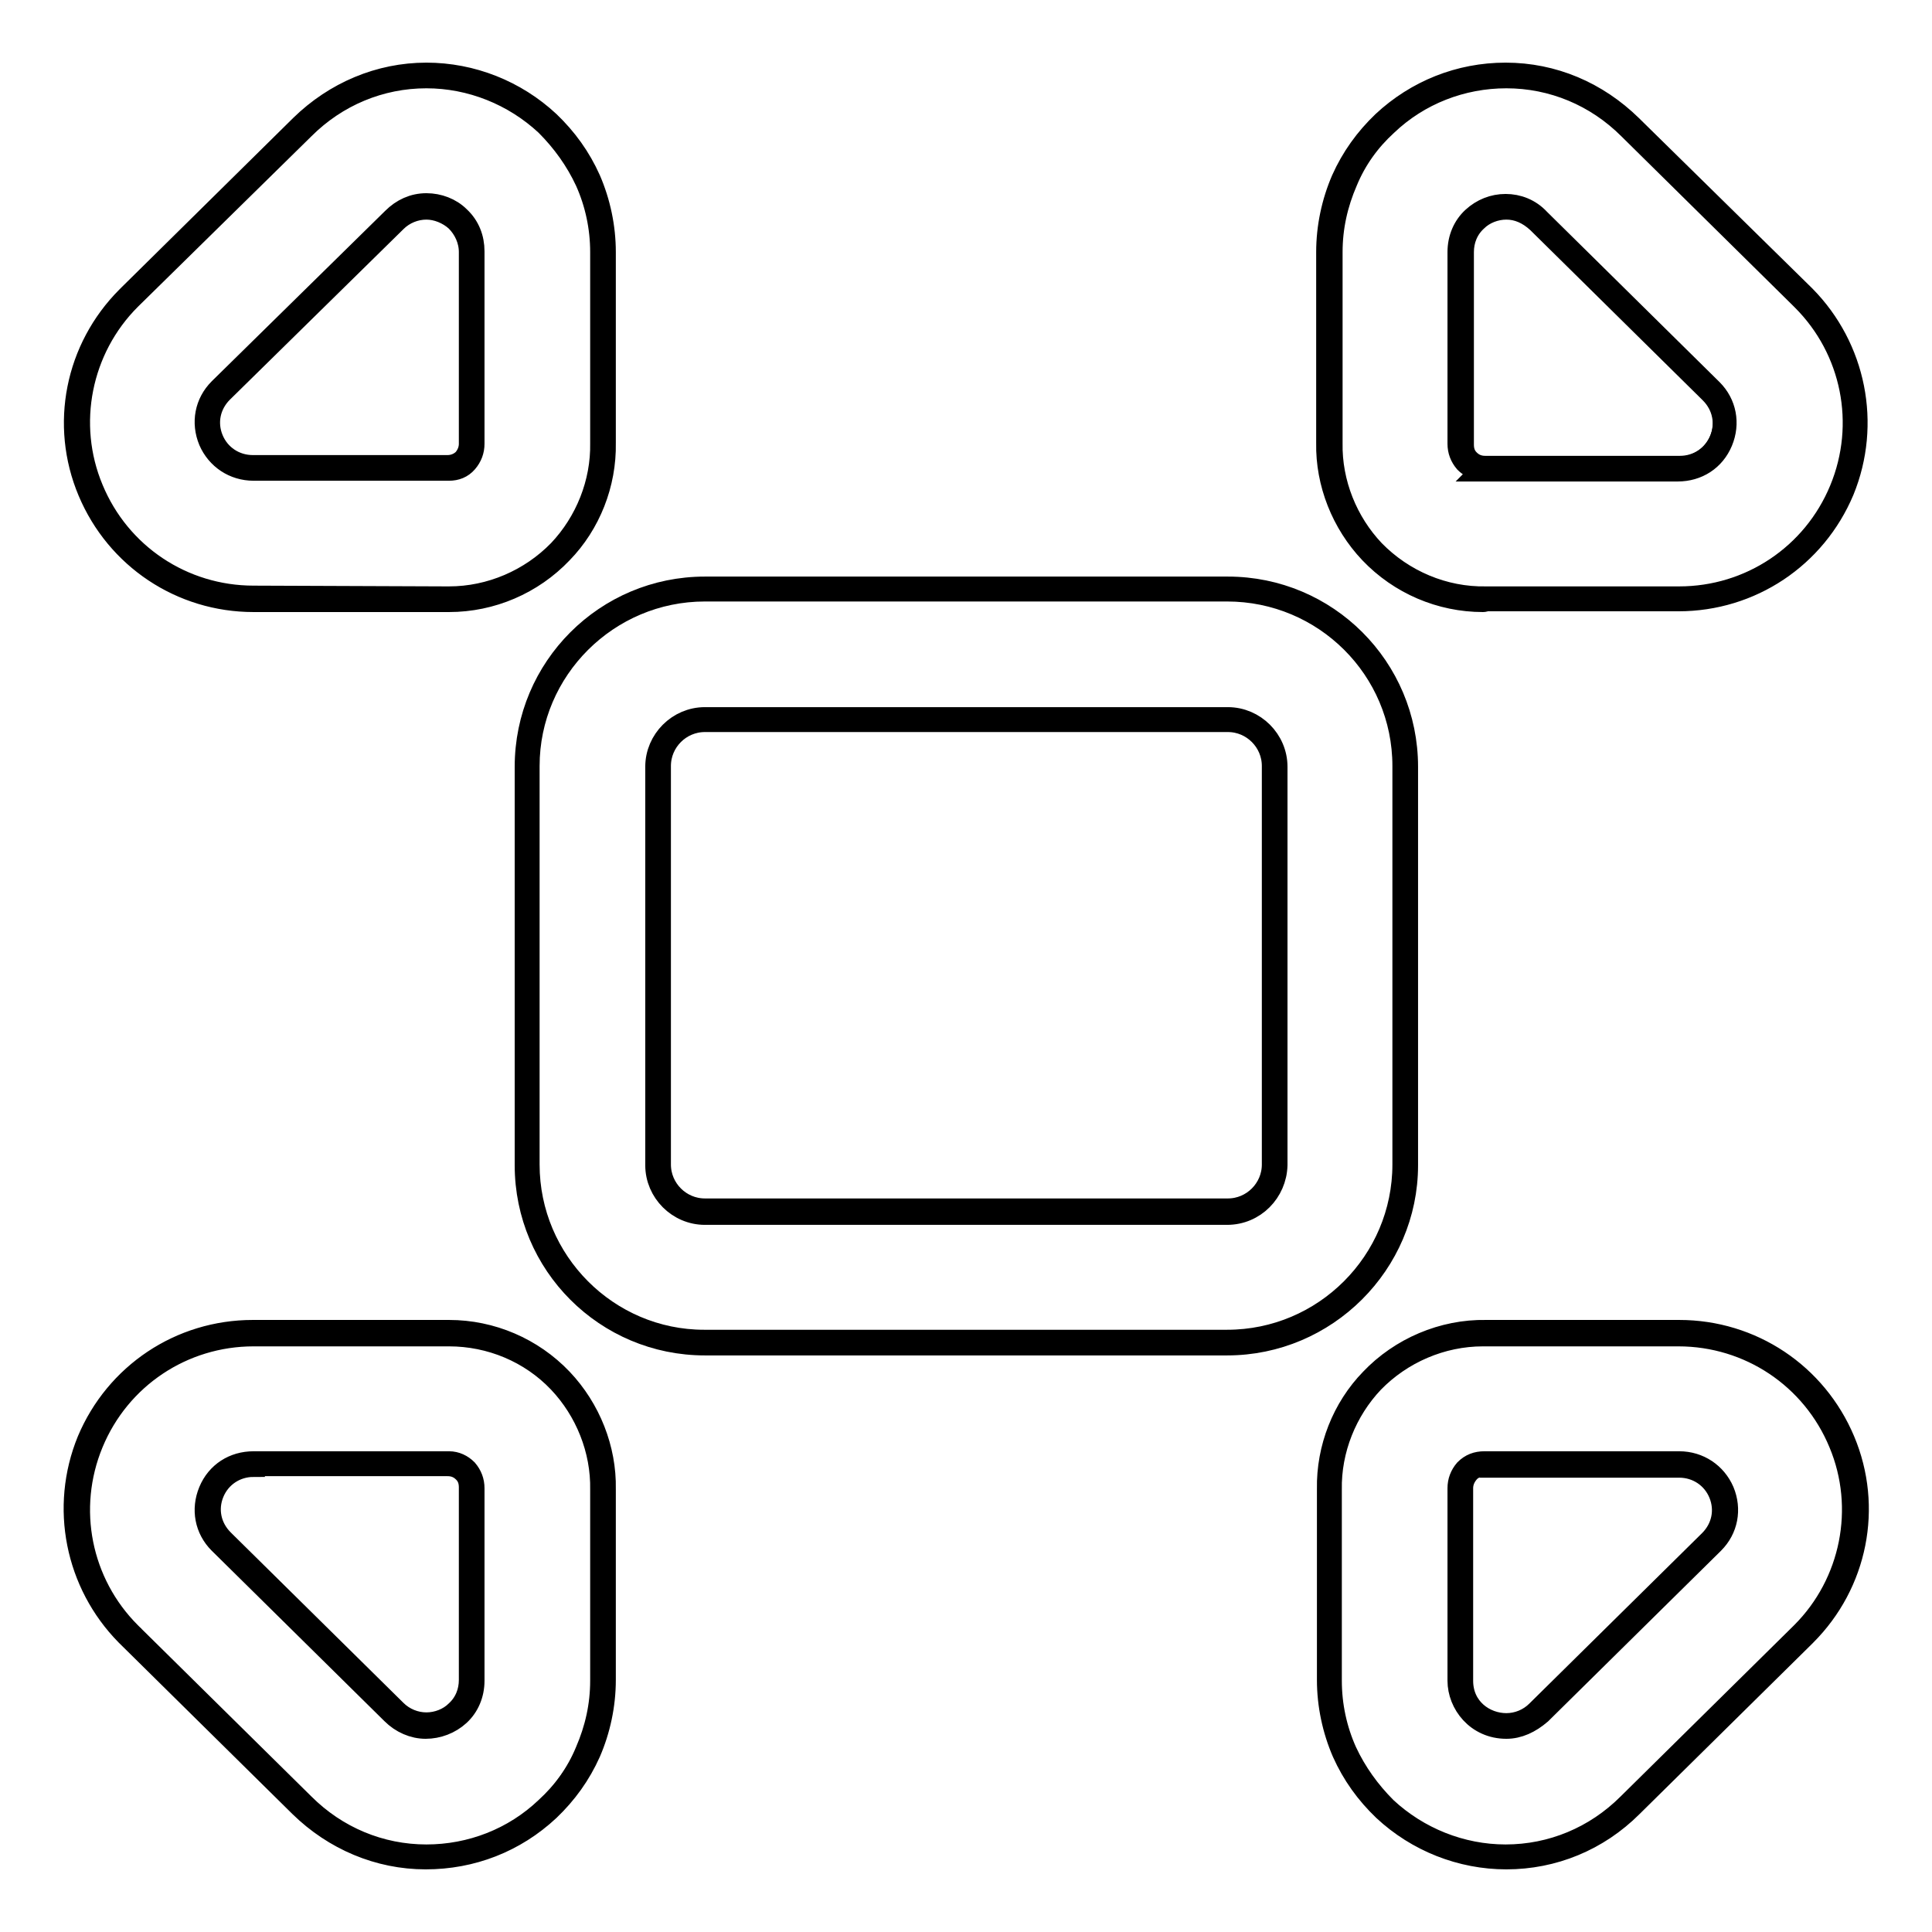 <?xml version="1.0" encoding="utf-8"?>
<!-- Svg Vector Icons : http://www.onlinewebfonts.com/icon -->
<!DOCTYPE svg PUBLIC "-//W3C//DTD SVG 1.1//EN" "http://www.w3.org/Graphics/SVG/1.1/DTD/svg11.dtd">
<svg version="1.1" xmlns="http://www.w3.org/2000/svg" xmlns:xlink="http://www.w3.org/1999/xlink" x="0px" y="0px" viewBox="0 0 256 256" enable-background="new 0 0 256 256" xml:space="preserve">
<g><g><g><g><g><path stroke-width="3" fill-opacity="0" stroke="#000000"  d="M239,39.5l-0.2-0.2c0,0-0.1-0.1-0.1-0.1L216,16.8c-4.4-4.4-10.3-6.8-16.5-6.8c-6,0-11.7,2.2-16,6.3c-2.3,2.1-4.1,4.7-5.4,7.5c-1.3,3-2,6.2-2,9.5v25.3c-0.1,5.3,2,10.5,5.6,14.4c3.8,4,9.2,6.3,14.7,6.3c0.1,0,0.2,0,0.4,0h25.6c9.5,0,18-5.7,21.6-14.4C247.6,56.2,245.7,46.2,239,39.5z M222.4,62h-25.8c0,0-0.1,0-0.1,0c-1.7,0-3.1-1.4-3-3.2V33.4c0-3.6,3-6,6.1-6c1.5,0,3,0.6,4.2,1.8l0,0l22.7,22.4l0.2,0.2C230.5,55.6,227.8,62,222.4,62z"/><path stroke-width="3" fill-opacity="0" stroke="#000000"  d="M196.5,79.6c-5.6,0-11-2.3-14.9-6.4c-3.7-3.9-5.8-9.2-5.7-14.5V33.4c0-3.3,0.7-6.6,2-9.6c1.3-2.9,3.1-5.4,5.4-7.6c4.4-4.1,10.1-6.4,16.2-6.4c6.3,0,12.1,2.5,16.6,6.9l23,22.6c6.7,6.8,8.7,16.9,5.1,25.7c-3.7,8.8-12.2,14.5-21.8,14.5l0,0h-25.6C196.7,79.6,196.6,79.6,196.5,79.6z M199.6,10.2c-5.9,0-11.6,2.2-15.9,6.3c-2.3,2.1-4.1,4.6-5.3,7.5c-1.3,3-2,6.1-2,9.4v25.3c-0.1,5.3,2,10.5,5.6,14.3c3.9,4,9.3,6.3,14.9,6.2h25.6c9.4,0,17.8-5.6,21.4-14.3s1.6-18.6-5-25.2l-0.3-0.3L215.9,17C211.5,12.6,205.7,10.2,199.6,10.2z M196.5,62.2c-0.9,0-1.7-0.4-2.3-1c-0.6-0.7-0.9-1.5-0.9-2.4V33.4c0-1.8,0.7-3.4,1.9-4.5c1.2-1.1,2.7-1.7,4.3-1.7c1.6,0,3.2,0.6,4.4,1.9l22.9,22.6c1.8,1.8,2.3,4.4,1.3,6.8c-1,2.4-3.2,3.8-5.8,3.8h-25.8C196.6,62.2,196.5,62.2,196.5,62.2z M199.6,27.6c-1.5,0-3,0.6-4,1.6c-1.2,1.1-1.8,2.6-1.8,4.2v25.5c0,0.8,0.2,1.5,0.8,2.1c0.6,0.6,1.3,0.9,2.2,0.9h25.8c2.4,0,4.5-1.4,5.4-3.6c0.9-2.2,0.4-4.6-1.3-6.3l-0.2-0.2l-22.7-22.4C202.5,28.2,201.1,27.6,199.6,27.6z"/></g><g><path stroke-width="3" fill-opacity="0" stroke="#000000"  d="M33.6,79.4h25.6c0.1,0,0.2,0,0.4,0c5.5,0,10.9-2.3,14.7-6.3c3.7-3.9,5.7-9.1,5.6-14.4V33.4c0-3.3-0.7-6.5-2-9.5c-1.3-2.9-3.1-5.4-5.4-7.5c-4.4-4.1-10-6.3-16-6.3l0,0l0,0c-6.2,0-12,2.4-16.4,6.8L17.3,39.2c0,0-0.1,0.1-0.1,0.1L17,39.5c-6.7,6.7-8.7,16.7-5,25.5C15.6,73.7,24.1,79.4,33.6,79.4z M29.3,51.8l0.2-0.2l22.7-22.4l0,0c1.2-1.2,2.7-1.8,4.2-1.8c3.1,0,6.1,2.4,6.1,6v25.5c0.1,1.7-1.3,3.2-3,3.2c0,0-0.1,0-0.1,0H33.6C28.2,62,25.5,55.6,29.3,51.8z"/><path stroke-width="3" fill-opacity="0" stroke="#000000"  d="M59.5,79.6c-0.1,0-0.2,0-0.4,0H33.6c-9.6,0-18.1-5.7-21.8-14.5c-3.7-8.8-1.7-18.9,5.1-25.7l0.3-0.3l22.7-22.4c4.5-4.4,10.4-6.9,16.6-6.9c6,0,11.8,2.3,16.2,6.4c2.3,2.2,4.1,4.7,5.4,7.6c1.3,3,2,6.3,2,9.6v25.3c0.1,5.4-2,10.7-5.7,14.5C70.5,77.3,65.1,79.6,59.5,79.6z M59.1,79.2c0.1,0,0.2,0,0.4,0c5.5,0,10.8-2.3,14.6-6.2c3.6-3.8,5.7-9,5.6-14.3V33.4c0-3.3-0.7-6.5-2-9.4c-1.3-2.8-3.1-5.3-5.3-7.5c-4.3-4-10-6.3-15.9-6.3c-6.1,0-11.9,2.4-16.3,6.8l-23,22.6c-6.6,6.6-8.6,16.6-5,25.2c3.6,8.7,12,14.3,21.4,14.3L59.1,79.2z M59.5,62.2c0,0-0.1,0-0.1,0H33.6l0,0c-2.6,0-4.8-1.5-5.8-3.8c-1-2.4-0.5-5,1.3-6.8l0.2-0.2L52.1,29c1.2-1.2,2.7-1.9,4.4-1.9c1.6,0,3.2,0.6,4.3,1.7c1.3,1.2,1.9,2.8,1.9,4.5v25.5c0,0.9-0.3,1.7-0.9,2.4C61.2,61.9,60.4,62.2,59.5,62.2z M59.3,61.8L59.3,61.8c0.8,0,1.6-0.3,2.2-0.9c0.5-0.6,0.8-1.3,0.8-2.1V33.4c0-1.6-0.7-3.1-1.8-4.2c-1.1-1-2.6-1.6-4-1.6c-1.5,0-3,0.6-4.1,1.7L29.4,51.9c-1.7,1.7-2.2,4.1-1.3,6.3c0.9,2.2,3,3.6,5.4,3.6l0,0H59.3z"/></g><g><path stroke-width="3" fill-opacity="0" stroke="#000000"  d="M183.5,239.7c4.4,4.1,10.1,6.3,16,6.3c6.2,0,12-2.4,16.5-6.8l22.7-22.4c0,0,0.1-0.1,0.1-0.1l0.2-0.2c6.7-6.7,8.7-16.7,5-25.5c-3.6-8.8-12.1-14.4-21.6-14.4h-25.6c-0.1,0-0.2,0-0.4,0c-5.5,0-10.9,2.3-14.7,6.3c-3.7,3.9-5.7,9.1-5.6,14.4v25.3c0,3.3,0.7,6.5,2,9.5C179.4,235,181.2,237.6,183.5,239.7z M193.5,197.2c-0.1-1.7,1.3-3.2,3-3.2c0,0,0.1,0,0.1,0h25.8c5.4,0,8,6.5,4.3,10.3l-0.2,0.2l-22.7,22.4c-1.2,1.2-2.7,1.8-4.2,1.8c-3.1,0-6.1-2.4-6.1-6V197.2z"/><path stroke-width="3" fill-opacity="0" stroke="#000000"  d="M199.6,246.2c-6,0-11.8-2.3-16.2-6.4c-2.3-2.2-4.1-4.7-5.4-7.6c-1.3-3-2-6.3-2-9.6v-25.3c-0.1-5.4,2-10.7,5.7-14.5c3.9-4.1,9.5-6.5,15.2-6.4h25.6c9.6,0,18.1,5.7,21.8,14.5c3.7,8.8,1.7,18.9-5.1,25.7l-0.3,0.3l-22.7,22.4C211.7,243.8,205.8,246.2,199.6,246.2z M196.5,176.9c-5.5,0-10.8,2.3-14.6,6.2c-3.6,3.8-5.7,9-5.6,14.3v25.3c0,3.3,0.7,6.5,2,9.4c1.3,2.8,3.1,5.3,5.3,7.5c4.3,4,10,6.3,15.9,6.3c6.1,0,11.9-2.4,16.3-6.8l23-22.7c6.6-6.6,8.6-16.6,5-25.2c-3.6-8.7-12-14.3-21.4-14.3h-25.6C196.7,176.9,196.6,176.9,196.5,176.9z M199.6,228.9c-3.9,0-6.3-3.2-6.3-6.2v-25.5c0-0.9,0.3-1.7,0.9-2.4c0.7-0.7,1.5-1,2.5-1h25.8c2.6,0,4.8,1.5,5.8,3.8c1,2.4,0.5,5-1.3,6.8l-0.2,0.2l-22.7,22.4C202.7,228.2,201.2,228.9,199.6,228.9z M196.5,194.2c-0.8,0-1.5,0.3-2,0.9c-0.5,0.6-0.8,1.3-0.8,2.1v25.5c0,3.7,3,5.8,5.9,5.8c1.5,0,3-0.6,4.1-1.7l22.9-22.6c1.7-1.7,2.2-4.1,1.3-6.3c-0.9-2.2-3-3.6-5.4-3.6h-25.8C196.6,194.2,196.5,194.2,196.5,194.2z"/></g><g><path stroke-width="3" fill-opacity="0" stroke="#000000"  d="M17.2,216.7C17.2,216.8,17.3,216.8,17.2,216.7L40,239.2c4.4,4.4,10.3,6.8,16.4,6.8c6,0,11.7-2.2,16-6.3c2.3-2.1,4.1-4.7,5.4-7.5c1.3-3,2-6.2,2-9.5v-25.3c0.1-5.3-2-10.5-5.6-14.4c-3.8-4-9.2-6.3-14.7-6.3l0,0c-0.1,0-0.2,0-0.4,0l-25.5,0c-9.5,0-18,5.7-21.6,14.4c-3.6,8.8-1.7,18.8,5,25.5L17.2,216.7z M33.6,194h25.8c0,0,0.1,0,0.1,0c1.7,0,3.1,1.4,3,3.2v25.5c0,3.6-3,6-6.1,6c-1.5,0-3-0.6-4.2-1.8l-22.7-22.4l-0.2-0.2C25.5,200.5,28.2,194,33.6,194z"/><path stroke-width="3" fill-opacity="0" stroke="#000000"  d="M56.4,246.2c-6.2,0-12.1-2.5-16.6-6.9l-23-22.7c-6.7-6.8-8.7-16.9-5.1-25.7c3.7-8.8,12.2-14.5,21.8-14.5l0,0h25.6c0.1,0,0.2,0,0.4,0c5.6,0,11,2.3,14.9,6.4c3.7,3.9,5.8,9.2,5.7,14.5v25.3c0,3.3-0.7,6.6-2,9.6c-1.3,2.9-3.1,5.4-5.4,7.6C68.2,244,62.5,246.2,56.4,246.2z M33.6,176.9c-9.4,0-17.8,5.6-21.4,14.3c-3.6,8.7-1.6,18.6,5,25.2l0.3,0.3l22.7,22.4c4.4,4.4,10.2,6.8,16.3,6.8c5.9,0,11.6-2.2,15.9-6.3c2.3-2.1,4.1-4.6,5.3-7.5c1.3-3,2-6.1,2-9.4v-25.3c0.1-5.3-2-10.5-5.6-14.3c-3.8-4-9.1-6.2-14.6-6.2c-0.1,0-0.2,0-0.4,0L33.6,176.9z M56.4,228.9c-1.6,0-3.2-0.7-4.4-1.9l-22.9-22.6c-1.8-1.8-2.3-4.4-1.3-6.8c1-2.4,3.2-3.8,5.8-3.8h25.8c0,0,0.1,0,0.1,0c0.9,0,1.7,0.4,2.3,1c0.6,0.7,0.9,1.5,0.9,2.4v25.5c0,1.8-0.7,3.4-1.9,4.5C59.6,228.3,58,228.9,56.4,228.9z M33.6,194v0.2c-2.4,0-4.5,1.4-5.4,3.6c-0.9,2.2-0.4,4.6,1.3,6.3l0.2,0.2l22.7,22.4c1.1,1.1,2.6,1.7,4.1,1.7c1.5,0,3-0.6,4-1.6c1.2-1.1,1.8-2.6,1.8-4.2v-25.5c0-0.8-0.2-1.5-0.8-2.1c-0.6-0.6-1.3-0.9-2.2-0.9H33.6V194z"/></g><g><path stroke-width="3" fill-opacity="0" stroke="#000000"  d="M186.2,154.4v-52.8c0-13-10.6-23.6-23.6-23.6H93.4c-13,0-23.6,10.6-23.6,23.6v52.8c0,13,10.6,23.6,23.6,23.6h69.3C175.6,177.9,186.2,167.4,186.2,154.4z M168.8,154.4c0,3.4-2.8,6.2-6.2,6.2H93.4c-3.4,0-6.2-2.8-6.2-6.2v-52.8c0-3.4,2.8-6.2,6.2-6.2h69.3c3.4,0,6.2,2.8,6.2,6.2V154.4L168.8,154.4z"/><path stroke-width="3" fill-opacity="0" stroke="#000000"  d="M162.6,178.1H93.4c-13.1,0-23.7-10.6-23.7-23.7v-52.8c0-13.1,10.6-23.7,23.7-23.7h69.3c13.1,0,23.7,10.6,23.7,23.7v52.8C186.4,167.4,175.7,178.1,162.6,178.1z M93.4,78.2C80.5,78.2,70,88.7,70,101.5v52.8c0,12.9,10.5,23.4,23.3,23.4h69.3c12.9,0,23.4-10.5,23.4-23.4v-52.8c0-12.9-10.5-23.3-23.4-23.3H93.4z M162.6,160.8H93.4c-3.5,0-6.4-2.9-6.4-6.4v-52.8c0-3.5,2.9-6.4,6.4-6.4h69.3c3.5,0,6.4,2.9,6.4,6.4v52.8C169,157.9,166.2,160.8,162.6,160.8z M93.4,95.5c-3.3,0-6,2.7-6,6v52.8c0,3.3,2.7,6,6,6h69.3c3.3,0,6-2.7,6-6v-52.8c0-3.3-2.7-6-6-6H93.4z"/></g></g></g><g></g><g></g><g></g><g></g><g></g><g></g><g></g><g></g><g></g><g></g><g></g><g></g><g></g><g></g><g></g></g></g>
</svg>
